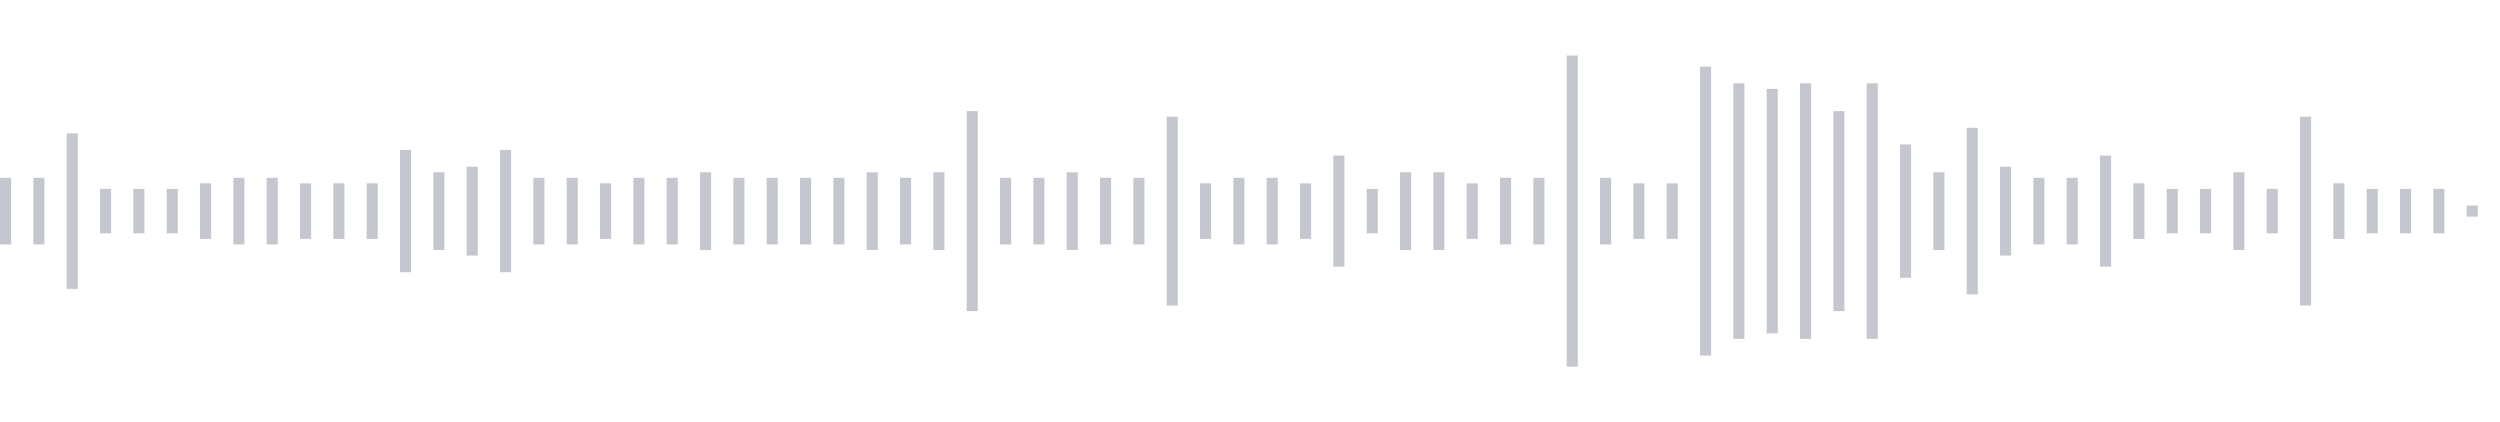 <svg xmlns="http://www.w3.org/2000/svg" xmlns:xlink="http://www.w3/org/1999/xlink" viewBox="0 0 225 38" preserveAspectRatio="none" width="100%" height="100%" fill="#C4C8CE"><g id="waveform-776984d2-0259-4f09-94b8-7d7a7f365b0a"><rect x="0" y="16.0" width="1" height="6"/><rect x="3" y="16.0" width="1" height="6"/><rect x="6" y="12.0" width="1" height="14"/><rect x="9" y="17.0" width="1" height="4"/><rect x="12" y="17.0" width="1" height="4"/><rect x="15" y="17.0" width="1" height="4"/><rect x="18" y="16.5" width="1" height="5"/><rect x="21" y="16.0" width="1" height="6"/><rect x="24" y="16.0" width="1" height="6"/><rect x="27" y="16.5" width="1" height="5"/><rect x="30" y="16.5" width="1" height="5"/><rect x="33" y="16.5" width="1" height="5"/><rect x="36" y="13.5" width="1" height="11"/><rect x="39" y="15.5" width="1" height="7"/><rect x="42" y="15.0" width="1" height="8"/><rect x="45" y="13.5" width="1" height="11"/><rect x="48" y="16.0" width="1" height="6"/><rect x="51" y="16.0" width="1" height="6"/><rect x="54" y="16.5" width="1" height="5"/><rect x="57" y="16.0" width="1" height="6"/><rect x="60" y="16.0" width="1" height="6"/><rect x="63" y="15.5" width="1" height="7"/><rect x="66" y="16.0" width="1" height="6"/><rect x="69" y="16.0" width="1" height="6"/><rect x="72" y="16.0" width="1" height="6"/><rect x="75" y="16.0" width="1" height="6"/><rect x="78" y="15.5" width="1" height="7"/><rect x="81" y="16.0" width="1" height="6"/><rect x="84" y="15.5" width="1" height="7"/><rect x="87" y="10.0" width="1" height="18"/><rect x="90" y="16.0" width="1" height="6"/><rect x="93" y="16.0" width="1" height="6"/><rect x="96" y="15.5" width="1" height="7"/><rect x="99" y="16.0" width="1" height="6"/><rect x="102" y="16.0" width="1" height="6"/><rect x="105" y="10.5" width="1" height="17"/><rect x="108" y="16.5" width="1" height="5"/><rect x="111" y="16.0" width="1" height="6"/><rect x="114" y="16.0" width="1" height="6"/><rect x="117" y="16.5" width="1" height="5"/><rect x="120" y="14.0" width="1" height="10"/><rect x="123" y="17.0" width="1" height="4"/><rect x="126" y="15.5" width="1" height="7"/><rect x="129" y="15.5" width="1" height="7"/><rect x="132" y="16.5" width="1" height="5"/><rect x="135" y="16.0" width="1" height="6"/><rect x="138" y="16.0" width="1" height="6"/><rect x="141" y="5.0" width="1" height="28"/><rect x="144" y="16.0" width="1" height="6"/><rect x="147" y="16.5" width="1" height="5"/><rect x="150" y="16.5" width="1" height="5"/><rect x="153" y="6.0" width="1" height="26"/><rect x="156" y="7.5" width="1" height="23"/><rect x="159" y="8.0" width="1" height="22"/><rect x="162" y="7.5" width="1" height="23"/><rect x="165" y="10.0" width="1" height="18"/><rect x="168" y="7.5" width="1" height="23"/><rect x="171" y="13.0" width="1" height="12"/><rect x="174" y="15.5" width="1" height="7"/><rect x="177" y="11.5" width="1" height="15"/><rect x="180" y="15.0" width="1" height="8"/><rect x="183" y="16.0" width="1" height="6"/><rect x="186" y="16.0" width="1" height="6"/><rect x="189" y="14.0" width="1" height="10"/><rect x="192" y="16.5" width="1" height="5"/><rect x="195" y="17.0" width="1" height="4"/><rect x="198" y="17.0" width="1" height="4"/><rect x="201" y="15.5" width="1" height="7"/><rect x="204" y="17.0" width="1" height="4"/><rect x="207" y="10.5" width="1" height="17"/><rect x="210" y="16.5" width="1" height="5"/><rect x="213" y="17.0" width="1" height="4"/><rect x="216" y="17.0" width="1" height="4"/><rect x="219" y="17.0" width="1" height="4"/><rect x="222" y="18.5" width="1" height="1"/></g></svg>
